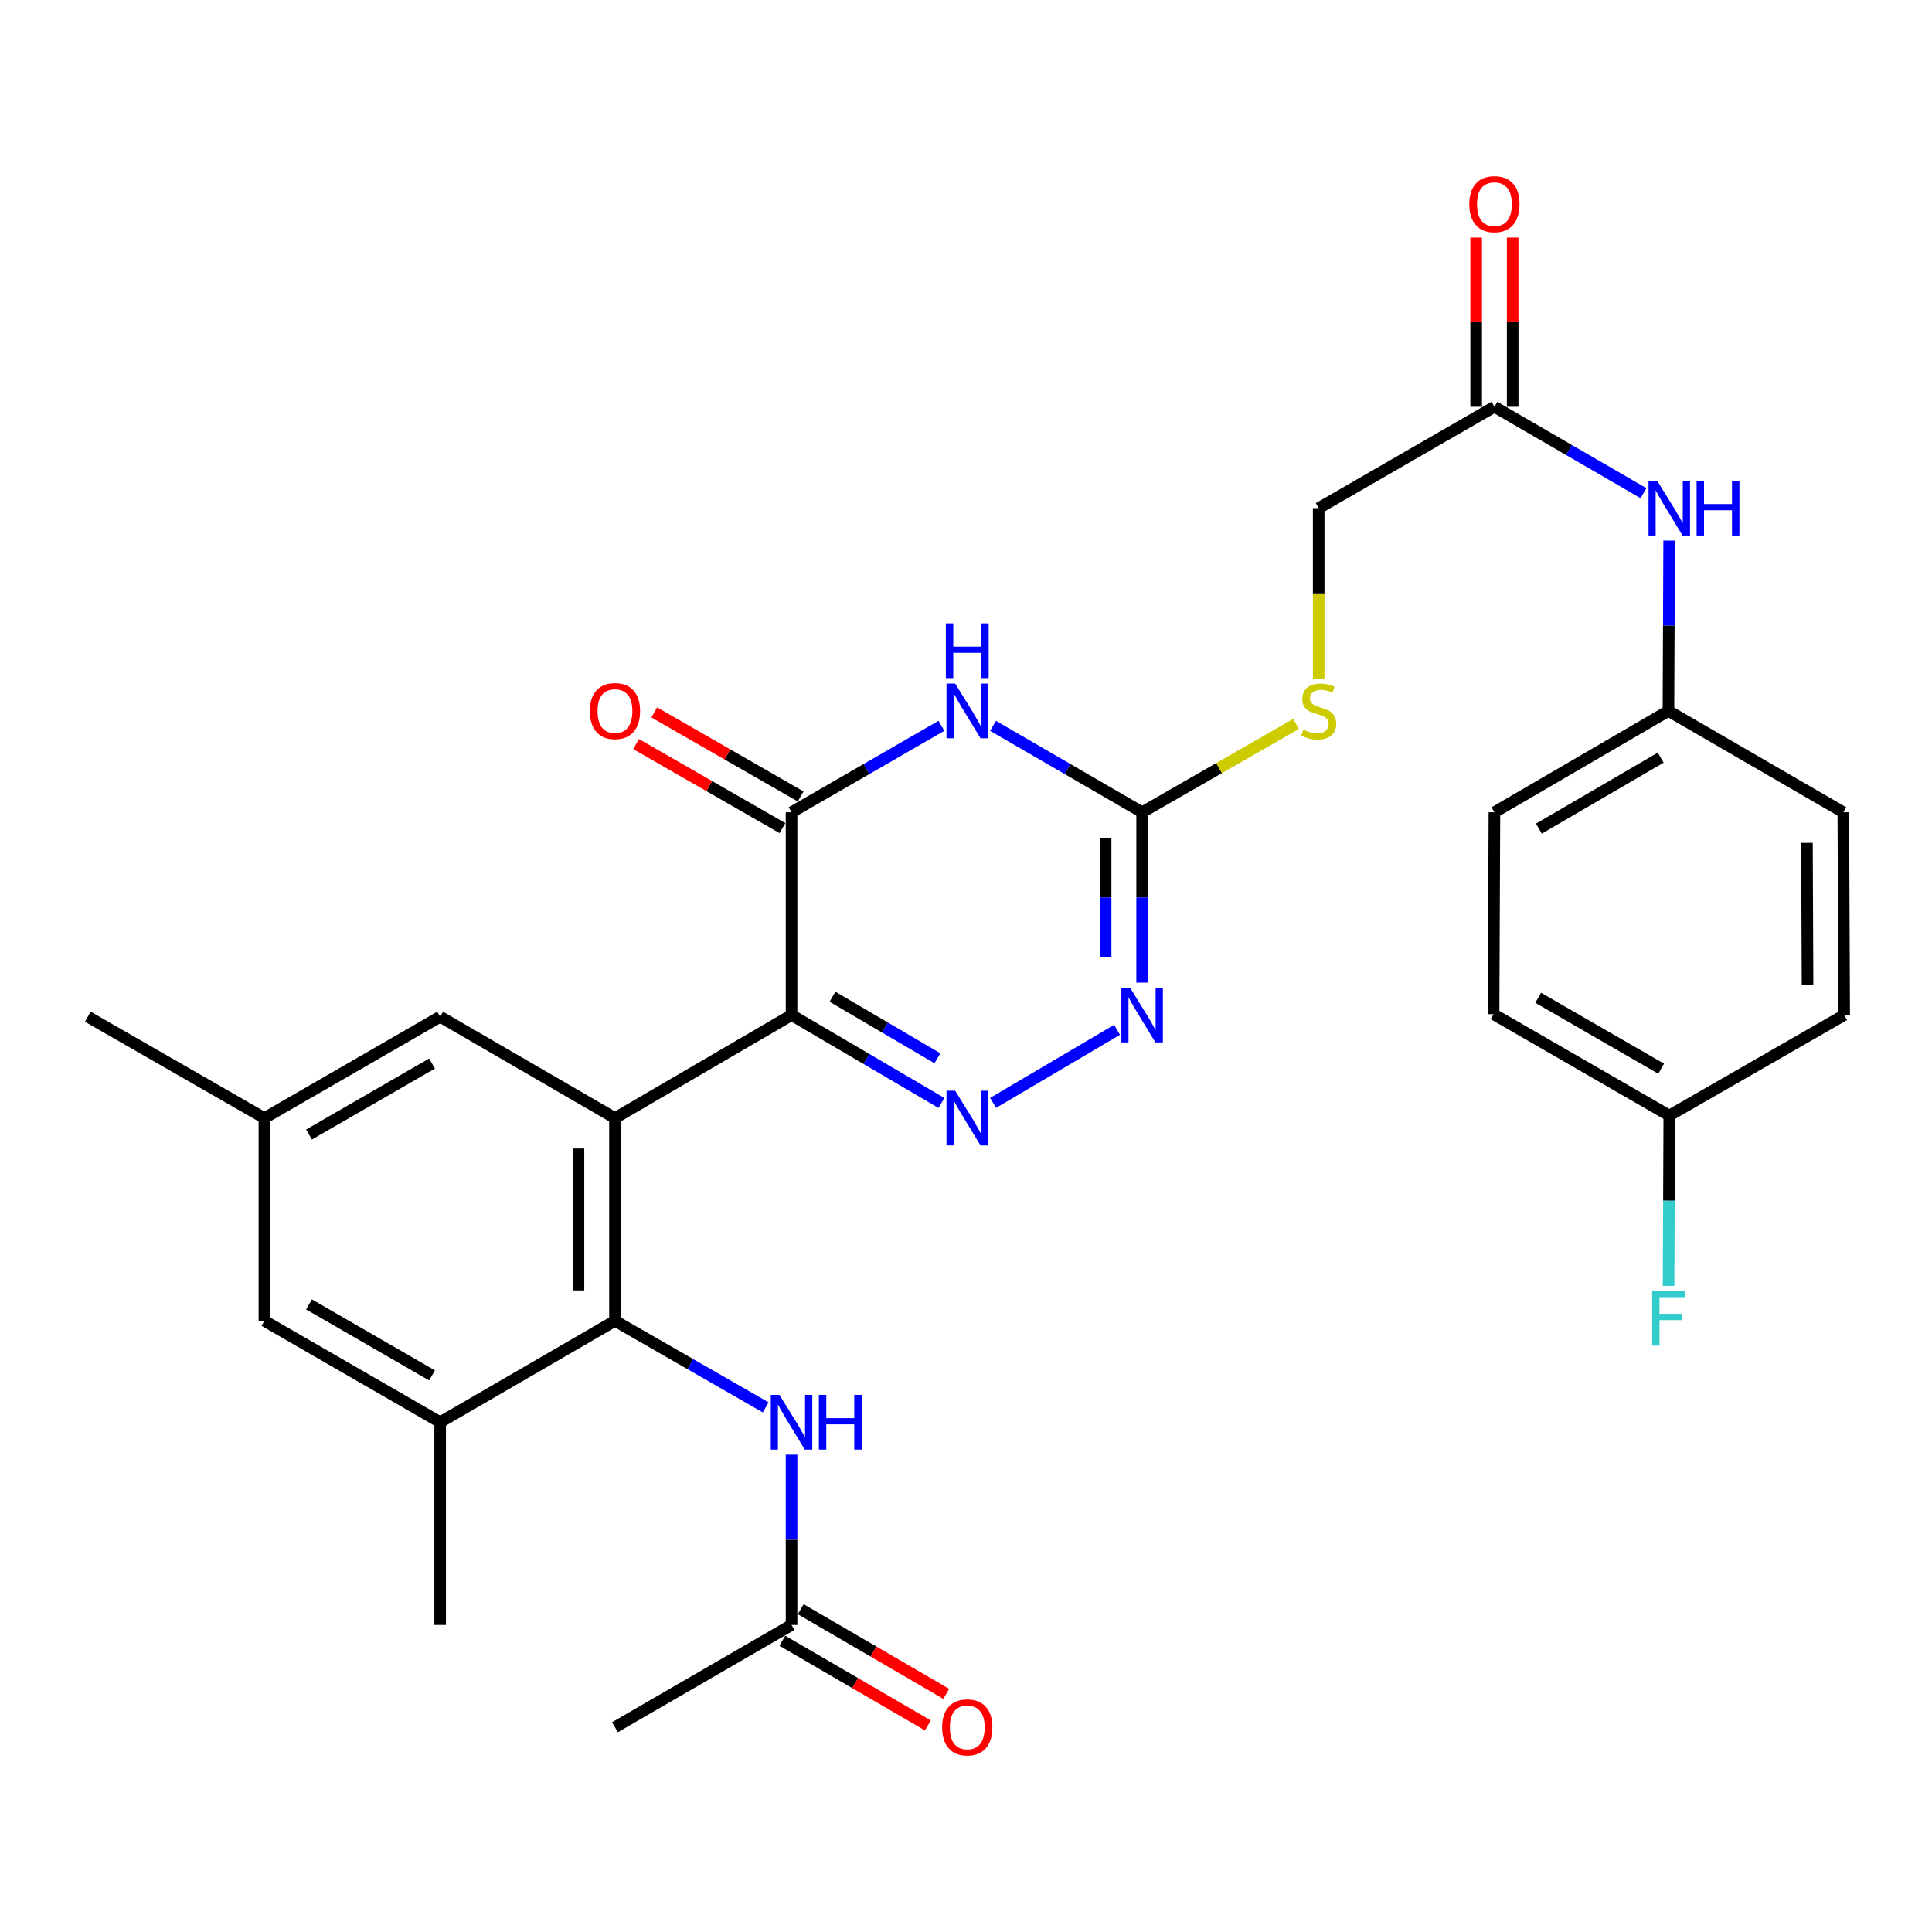 <?xml version='1.0' encoding='iso-8859-1'?>
<svg version='1.1' baseProfile='full'
              xmlns='http://www.w3.org/2000/svg'
                      xmlns:rdkit='http://www.rdkit.org/xml'
                      xmlns:xlink='http://www.w3.org/1999/xlink'
                  xml:space='preserve'
width='1000px' height='1000px' viewBox='0 0 1000 1000'>
<!-- END OF HEADER -->
<rect style='opacity:1.0;fill:#FFFFFF;stroke:none' width='1000' height='1000' x='0' y='0'> </rect>
<path class='bond-0' d='M 409.706,525.384 L 318.31,578.724' style='fill:none;fill-rule:evenodd;stroke:#000000;stroke-width:6px;stroke-linecap:butt;stroke-linejoin:miter;stroke-opacity:1' />
<path class='bond-1' d='M 409.706,525.384 L 448.491,548.132' style='fill:none;fill-rule:evenodd;stroke:#000000;stroke-width:6px;stroke-linecap:butt;stroke-linejoin:miter;stroke-opacity:1' />
<path class='bond-1' d='M 448.491,548.132 L 487.275,570.879' style='fill:none;fill-rule:evenodd;stroke:#0000FF;stroke-width:6px;stroke-linecap:butt;stroke-linejoin:miter;stroke-opacity:1' />
<path class='bond-1' d='M 430.902,515.908 L 458.051,531.832' style='fill:none;fill-rule:evenodd;stroke:#000000;stroke-width:6px;stroke-linecap:butt;stroke-linejoin:miter;stroke-opacity:1' />
<path class='bond-1' d='M 458.051,531.832 L 485.2,547.755' style='fill:none;fill-rule:evenodd;stroke:#0000FF;stroke-width:6px;stroke-linecap:butt;stroke-linejoin:miter;stroke-opacity:1' />
<path class='bond-3' d='M 409.706,525.384 L 409.706,420.435' style='fill:none;fill-rule:evenodd;stroke:#000000;stroke-width:6px;stroke-linecap:butt;stroke-linejoin:miter;stroke-opacity:1' />
<path class='bond-4' d='M 318.31,578.724 L 318.31,683.663' style='fill:none;fill-rule:evenodd;stroke:#000000;stroke-width:6px;stroke-linecap:butt;stroke-linejoin:miter;stroke-opacity:1' />
<path class='bond-4' d='M 299.413,594.465 L 299.413,667.922' style='fill:none;fill-rule:evenodd;stroke:#000000;stroke-width:6px;stroke-linecap:butt;stroke-linejoin:miter;stroke-opacity:1' />
<path class='bond-9' d='M 318.31,578.724 L 227.817,526.245' style='fill:none;fill-rule:evenodd;stroke:#000000;stroke-width:6px;stroke-linecap:butt;stroke-linejoin:miter;stroke-opacity:1' />
<path class='bond-6' d='M 514.017,570.847 L 578.187,533.032' style='fill:none;fill-rule:evenodd;stroke:#0000FF;stroke-width:6px;stroke-linecap:butt;stroke-linejoin:miter;stroke-opacity:1' />
<path class='bond-2' d='M 487.286,375.676 L 448.496,398.055' style='fill:none;fill-rule:evenodd;stroke:#0000FF;stroke-width:6px;stroke-linecap:butt;stroke-linejoin:miter;stroke-opacity:1' />
<path class='bond-2' d='M 448.496,398.055 L 409.706,420.435' style='fill:none;fill-rule:evenodd;stroke:#000000;stroke-width:6px;stroke-linecap:butt;stroke-linejoin:miter;stroke-opacity:1' />
<path class='bond-5' d='M 514.006,375.707 L 552.586,398.071' style='fill:none;fill-rule:evenodd;stroke:#0000FF;stroke-width:6px;stroke-linecap:butt;stroke-linejoin:miter;stroke-opacity:1' />
<path class='bond-5' d='M 552.586,398.071 L 591.165,420.435' style='fill:none;fill-rule:evenodd;stroke:#000000;stroke-width:6px;stroke-linecap:butt;stroke-linejoin:miter;stroke-opacity:1' />
<path class='bond-13' d='M 414.41,412.241 L 376.529,390.494' style='fill:none;fill-rule:evenodd;stroke:#000000;stroke-width:6px;stroke-linecap:butt;stroke-linejoin:miter;stroke-opacity:1' />
<path class='bond-13' d='M 376.529,390.494 L 338.649,368.747' style='fill:none;fill-rule:evenodd;stroke:#FF0000;stroke-width:6px;stroke-linecap:butt;stroke-linejoin:miter;stroke-opacity:1' />
<path class='bond-13' d='M 405.002,428.629 L 367.121,406.882' style='fill:none;fill-rule:evenodd;stroke:#000000;stroke-width:6px;stroke-linecap:butt;stroke-linejoin:miter;stroke-opacity:1' />
<path class='bond-13' d='M 367.121,406.882 L 329.24,385.135' style='fill:none;fill-rule:evenodd;stroke:#FF0000;stroke-width:6px;stroke-linecap:butt;stroke-linejoin:miter;stroke-opacity:1' />
<path class='bond-7' d='M 318.31,683.663 L 357.321,706.068' style='fill:none;fill-rule:evenodd;stroke:#000000;stroke-width:6px;stroke-linecap:butt;stroke-linejoin:miter;stroke-opacity:1' />
<path class='bond-7' d='M 357.321,706.068 L 396.331,728.472' style='fill:none;fill-rule:evenodd;stroke:#0000FF;stroke-width:6px;stroke-linecap:butt;stroke-linejoin:miter;stroke-opacity:1' />
<path class='bond-8' d='M 318.31,683.663 L 227.817,736.154' style='fill:none;fill-rule:evenodd;stroke:#000000;stroke-width:6px;stroke-linecap:butt;stroke-linejoin:miter;stroke-opacity:1' />
<path class='bond-12' d='M 591.165,420.435 L 631.001,397.563' style='fill:none;fill-rule:evenodd;stroke:#000000;stroke-width:6px;stroke-linecap:butt;stroke-linejoin:miter;stroke-opacity:1' />
<path class='bond-12' d='M 631.001,397.563 L 670.837,374.691' style='fill:none;fill-rule:evenodd;stroke:#CCCC00;stroke-width:6px;stroke-linecap:butt;stroke-linejoin:miter;stroke-opacity:1' />
<path class='bond-30' d='M 591.165,420.435 L 591.165,464.517' style='fill:none;fill-rule:evenodd;stroke:#000000;stroke-width:6px;stroke-linecap:butt;stroke-linejoin:miter;stroke-opacity:1' />
<path class='bond-30' d='M 591.165,464.517 L 591.165,508.6' style='fill:none;fill-rule:evenodd;stroke:#0000FF;stroke-width:6px;stroke-linecap:butt;stroke-linejoin:miter;stroke-opacity:1' />
<path class='bond-30' d='M 572.269,433.659 L 572.269,464.517' style='fill:none;fill-rule:evenodd;stroke:#000000;stroke-width:6px;stroke-linecap:butt;stroke-linejoin:miter;stroke-opacity:1' />
<path class='bond-30' d='M 572.269,464.517 L 572.269,495.375' style='fill:none;fill-rule:evenodd;stroke:#0000FF;stroke-width:6px;stroke-linecap:butt;stroke-linejoin:miter;stroke-opacity:1' />
<path class='bond-10' d='M 409.706,752.937 L 409.706,797.009' style='fill:none;fill-rule:evenodd;stroke:#0000FF;stroke-width:6px;stroke-linecap:butt;stroke-linejoin:miter;stroke-opacity:1' />
<path class='bond-10' d='M 409.706,797.009 L 409.706,841.082' style='fill:none;fill-rule:evenodd;stroke:#000000;stroke-width:6px;stroke-linecap:butt;stroke-linejoin:miter;stroke-opacity:1' />
<path class='bond-27' d='M 227.817,736.154 L 227.817,841.082' style='fill:none;fill-rule:evenodd;stroke:#000000;stroke-width:6px;stroke-linecap:butt;stroke-linejoin:miter;stroke-opacity:1' />
<path class='bond-31' d='M 227.817,736.154 L 136.851,683.663' style='fill:none;fill-rule:evenodd;stroke:#000000;stroke-width:6px;stroke-linecap:butt;stroke-linejoin:miter;stroke-opacity:1' />
<path class='bond-31' d='M 223.616,711.913 L 159.94,675.17' style='fill:none;fill-rule:evenodd;stroke:#000000;stroke-width:6px;stroke-linecap:butt;stroke-linejoin:miter;stroke-opacity:1' />
<path class='bond-16' d='M 227.817,526.245 L 136.851,578.724' style='fill:none;fill-rule:evenodd;stroke:#000000;stroke-width:6px;stroke-linecap:butt;stroke-linejoin:miter;stroke-opacity:1' />
<path class='bond-16' d='M 223.615,550.485 L 159.939,587.22' style='fill:none;fill-rule:evenodd;stroke:#000000;stroke-width:6px;stroke-linecap:butt;stroke-linejoin:miter;stroke-opacity:1' />
<path class='bond-17' d='M 404.954,849.248 L 442.611,871.161' style='fill:none;fill-rule:evenodd;stroke:#000000;stroke-width:6px;stroke-linecap:butt;stroke-linejoin:miter;stroke-opacity:1' />
<path class='bond-17' d='M 442.611,871.161 L 480.268,893.073' style='fill:none;fill-rule:evenodd;stroke:#FF0000;stroke-width:6px;stroke-linecap:butt;stroke-linejoin:miter;stroke-opacity:1' />
<path class='bond-17' d='M 414.458,832.915 L 452.115,854.828' style='fill:none;fill-rule:evenodd;stroke:#000000;stroke-width:6px;stroke-linecap:butt;stroke-linejoin:miter;stroke-opacity:1' />
<path class='bond-17' d='M 452.115,854.828 L 489.772,876.741' style='fill:none;fill-rule:evenodd;stroke:#FF0000;stroke-width:6px;stroke-linecap:butt;stroke-linejoin:miter;stroke-opacity:1' />
<path class='bond-28' d='M 409.706,841.082 L 318.31,894.003' style='fill:none;fill-rule:evenodd;stroke:#000000;stroke-width:6px;stroke-linecap:butt;stroke-linejoin:miter;stroke-opacity:1' />
<path class='bond-11' d='M 773.506,210.557 L 682.551,263.016' style='fill:none;fill-rule:evenodd;stroke:#000000;stroke-width:6px;stroke-linecap:butt;stroke-linejoin:miter;stroke-opacity:1' />
<path class='bond-14' d='M 773.506,210.557 L 812.086,232.916' style='fill:none;fill-rule:evenodd;stroke:#000000;stroke-width:6px;stroke-linecap:butt;stroke-linejoin:miter;stroke-opacity:1' />
<path class='bond-14' d='M 812.086,232.916 L 850.665,255.276' style='fill:none;fill-rule:evenodd;stroke:#0000FF;stroke-width:6px;stroke-linecap:butt;stroke-linejoin:miter;stroke-opacity:1' />
<path class='bond-18' d='M 782.954,210.557 L 782.954,166.769' style='fill:none;fill-rule:evenodd;stroke:#000000;stroke-width:6px;stroke-linecap:butt;stroke-linejoin:miter;stroke-opacity:1' />
<path class='bond-18' d='M 782.954,166.769 L 782.954,122.981' style='fill:none;fill-rule:evenodd;stroke:#FF0000;stroke-width:6px;stroke-linecap:butt;stroke-linejoin:miter;stroke-opacity:1' />
<path class='bond-18' d='M 764.058,210.557 L 764.058,166.769' style='fill:none;fill-rule:evenodd;stroke:#000000;stroke-width:6px;stroke-linecap:butt;stroke-linejoin:miter;stroke-opacity:1' />
<path class='bond-18' d='M 764.058,166.769 L 764.058,122.981' style='fill:none;fill-rule:evenodd;stroke:#FF0000;stroke-width:6px;stroke-linecap:butt;stroke-linejoin:miter;stroke-opacity:1' />
<path class='bond-19' d='M 682.551,351.222 L 682.551,307.119' style='fill:none;fill-rule:evenodd;stroke:#CCCC00;stroke-width:6px;stroke-linecap:butt;stroke-linejoin:miter;stroke-opacity:1' />
<path class='bond-19' d='M 682.551,307.119 L 682.551,263.016' style='fill:none;fill-rule:evenodd;stroke:#000000;stroke-width:6px;stroke-linecap:butt;stroke-linejoin:miter;stroke-opacity:1' />
<path class='bond-20' d='M 863.95,279.8 L 863.765,323.883' style='fill:none;fill-rule:evenodd;stroke:#0000FF;stroke-width:6px;stroke-linecap:butt;stroke-linejoin:miter;stroke-opacity:1' />
<path class='bond-20' d='M 863.765,323.883 L 863.58,367.965' style='fill:none;fill-rule:evenodd;stroke:#000000;stroke-width:6px;stroke-linecap:butt;stroke-linejoin:miter;stroke-opacity:1' />
<path class='bond-15' d='M 136.851,683.663 L 136.851,578.724' style='fill:none;fill-rule:evenodd;stroke:#000000;stroke-width:6px;stroke-linecap:butt;stroke-linejoin:miter;stroke-opacity:1' />
<path class='bond-29' d='M 136.851,578.724 L 45.455,526.245' style='fill:none;fill-rule:evenodd;stroke:#000000;stroke-width:6px;stroke-linecap:butt;stroke-linejoin:miter;stroke-opacity:1' />
<path class='bond-23' d='M 863.58,367.965 L 954.105,420.435' style='fill:none;fill-rule:evenodd;stroke:#000000;stroke-width:6px;stroke-linecap:butt;stroke-linejoin:miter;stroke-opacity:1' />
<path class='bond-24' d='M 863.58,367.965 L 773.506,420.435' style='fill:none;fill-rule:evenodd;stroke:#000000;stroke-width:6px;stroke-linecap:butt;stroke-linejoin:miter;stroke-opacity:1' />
<path class='bond-24' d='M 859.58,392.164 L 796.529,428.892' style='fill:none;fill-rule:evenodd;stroke:#000000;stroke-width:6px;stroke-linecap:butt;stroke-linejoin:miter;stroke-opacity:1' />
<path class='bond-21' d='M 864.021,577.402 L 773.065,524.943' style='fill:none;fill-rule:evenodd;stroke:#000000;stroke-width:6px;stroke-linecap:butt;stroke-linejoin:miter;stroke-opacity:1' />
<path class='bond-21' d='M 859.818,553.164 L 796.15,516.443' style='fill:none;fill-rule:evenodd;stroke:#000000;stroke-width:6px;stroke-linecap:butt;stroke-linejoin:miter;stroke-opacity:1' />
<path class='bond-22' d='M 864.021,577.402 L 863.835,621.484' style='fill:none;fill-rule:evenodd;stroke:#000000;stroke-width:6px;stroke-linecap:butt;stroke-linejoin:miter;stroke-opacity:1' />
<path class='bond-22' d='M 863.835,621.484 L 863.65,665.567' style='fill:none;fill-rule:evenodd;stroke:#33CCCC;stroke-width:6px;stroke-linecap:butt;stroke-linejoin:miter;stroke-opacity:1' />
<path class='bond-32' d='M 864.021,577.402 L 954.545,525.384' style='fill:none;fill-rule:evenodd;stroke:#000000;stroke-width:6px;stroke-linecap:butt;stroke-linejoin:miter;stroke-opacity:1' />
<path class='bond-26' d='M 954.105,420.435 L 954.545,525.384' style='fill:none;fill-rule:evenodd;stroke:#000000;stroke-width:6px;stroke-linecap:butt;stroke-linejoin:miter;stroke-opacity:1' />
<path class='bond-26' d='M 935.274,436.256 L 935.583,509.721' style='fill:none;fill-rule:evenodd;stroke:#000000;stroke-width:6px;stroke-linecap:butt;stroke-linejoin:miter;stroke-opacity:1' />
<path class='bond-25' d='M 773.506,420.435 L 773.065,524.943' style='fill:none;fill-rule:evenodd;stroke:#000000;stroke-width:6px;stroke-linecap:butt;stroke-linejoin:miter;stroke-opacity:1' />
<path  class='atom-2' d='M 494.391 564.564
L 503.671 579.564
Q 504.591 581.044, 506.071 583.724
Q 507.551 586.404, 507.631 586.564
L 507.631 564.564
L 511.391 564.564
L 511.391 592.884
L 507.511 592.884
L 497.551 576.484
Q 496.391 574.564, 495.151 572.364
Q 493.951 570.164, 493.591 569.484
L 493.591 592.884
L 489.911 592.884
L 489.911 564.564
L 494.391 564.564
' fill='#0000FF'/>
<path  class='atom-3' d='M 494.391 353.805
L 503.671 368.805
Q 504.591 370.285, 506.071 372.965
Q 507.551 375.645, 507.631 375.805
L 507.631 353.805
L 511.391 353.805
L 511.391 382.125
L 507.511 382.125
L 497.551 365.725
Q 496.391 363.805, 495.151 361.605
Q 493.951 359.405, 493.591 358.725
L 493.591 382.125
L 489.911 382.125
L 489.911 353.805
L 494.391 353.805
' fill='#0000FF'/>
<path  class='atom-3' d='M 489.571 322.653
L 493.411 322.653
L 493.411 334.693
L 507.891 334.693
L 507.891 322.653
L 511.731 322.653
L 511.731 350.973
L 507.891 350.973
L 507.891 337.893
L 493.411 337.893
L 493.411 350.973
L 489.571 350.973
L 489.571 322.653
' fill='#0000FF'/>
<path  class='atom-7' d='M 584.905 511.224
L 594.185 526.224
Q 595.105 527.704, 596.585 530.384
Q 598.065 533.064, 598.145 533.224
L 598.145 511.224
L 601.905 511.224
L 601.905 539.544
L 598.025 539.544
L 588.065 523.144
Q 586.905 521.224, 585.665 519.024
Q 584.465 516.824, 584.105 516.144
L 584.105 539.544
L 580.425 539.544
L 580.425 511.224
L 584.905 511.224
' fill='#0000FF'/>
<path  class='atom-8' d='M 403.446 721.994
L 412.726 736.994
Q 413.646 738.474, 415.126 741.154
Q 416.606 743.834, 416.686 743.994
L 416.686 721.994
L 420.446 721.994
L 420.446 750.314
L 416.566 750.314
L 406.606 733.914
Q 405.446 731.994, 404.206 729.794
Q 403.006 727.594, 402.646 726.914
L 402.646 750.314
L 398.966 750.314
L 398.966 721.994
L 403.446 721.994
' fill='#0000FF'/>
<path  class='atom-8' d='M 423.846 721.994
L 427.686 721.994
L 427.686 734.034
L 442.166 734.034
L 442.166 721.994
L 446.006 721.994
L 446.006 750.314
L 442.166 750.314
L 442.166 737.234
L 427.686 737.234
L 427.686 750.314
L 423.846 750.314
L 423.846 721.994
' fill='#0000FF'/>
<path  class='atom-13' d='M 674.551 377.685
Q 674.871 377.805, 676.191 378.365
Q 677.511 378.925, 678.951 379.285
Q 680.431 379.605, 681.871 379.605
Q 684.551 379.605, 686.111 378.325
Q 687.671 377.005, 687.671 374.725
Q 687.671 373.165, 686.871 372.205
Q 686.111 371.245, 684.911 370.725
Q 683.711 370.205, 681.711 369.605
Q 679.191 368.845, 677.671 368.125
Q 676.191 367.405, 675.111 365.885
Q 674.071 364.365, 674.071 361.805
Q 674.071 358.245, 676.471 356.045
Q 678.911 353.845, 683.711 353.845
Q 686.991 353.845, 690.711 355.405
L 689.791 358.485
Q 686.391 357.085, 683.831 357.085
Q 681.071 357.085, 679.551 358.245
Q 678.031 359.365, 678.071 361.325
Q 678.071 362.845, 678.831 363.765
Q 679.631 364.685, 680.751 365.205
Q 681.911 365.725, 683.831 366.325
Q 686.391 367.125, 687.911 367.925
Q 689.431 368.725, 690.511 370.365
Q 691.631 371.965, 691.631 374.725
Q 691.631 378.645, 688.991 380.765
Q 686.391 382.845, 682.031 382.845
Q 679.511 382.845, 677.591 382.285
Q 675.711 381.765, 673.471 380.845
L 674.551 377.685
' fill='#CCCC00'/>
<path  class='atom-14' d='M 305.31 368.045
Q 305.31 361.245, 308.67 357.445
Q 312.03 353.645, 318.31 353.645
Q 324.59 353.645, 327.95 357.445
Q 331.31 361.245, 331.31 368.045
Q 331.31 374.925, 327.91 378.845
Q 324.51 382.725, 318.31 382.725
Q 312.07 382.725, 308.67 378.845
Q 305.31 374.965, 305.31 368.045
M 318.31 379.525
Q 322.63 379.525, 324.95 376.645
Q 327.31 373.725, 327.31 368.045
Q 327.31 362.485, 324.95 359.685
Q 322.63 356.845, 318.31 356.845
Q 313.99 356.845, 311.63 359.645
Q 309.31 362.445, 309.31 368.045
Q 309.31 373.765, 311.63 376.645
Q 313.99 379.525, 318.31 379.525
' fill='#FF0000'/>
<path  class='atom-15' d='M 857.761 248.856
L 867.041 263.856
Q 867.961 265.336, 869.441 268.016
Q 870.921 270.696, 871.001 270.856
L 871.001 248.856
L 874.761 248.856
L 874.761 277.176
L 870.881 277.176
L 860.921 260.776
Q 859.761 258.856, 858.521 256.656
Q 857.321 254.456, 856.961 253.776
L 856.961 277.176
L 853.281 277.176
L 853.281 248.856
L 857.761 248.856
' fill='#0000FF'/>
<path  class='atom-15' d='M 878.161 248.856
L 882.001 248.856
L 882.001 260.896
L 896.481 260.896
L 896.481 248.856
L 900.321 248.856
L 900.321 277.176
L 896.481 277.176
L 896.481 264.096
L 882.001 264.096
L 882.001 277.176
L 878.161 277.176
L 878.161 248.856
' fill='#0000FF'/>
<path  class='atom-18' d='M 487.651 894.083
Q 487.651 887.283, 491.011 883.483
Q 494.371 879.683, 500.651 879.683
Q 506.931 879.683, 510.291 883.483
Q 513.651 887.283, 513.651 894.083
Q 513.651 900.963, 510.251 904.883
Q 506.851 908.763, 500.651 908.763
Q 494.411 908.763, 491.011 904.883
Q 487.651 901.003, 487.651 894.083
M 500.651 905.563
Q 504.971 905.563, 507.291 902.683
Q 509.651 899.763, 509.651 894.083
Q 509.651 888.523, 507.291 885.723
Q 504.971 882.883, 500.651 882.883
Q 496.331 882.883, 493.971 885.683
Q 491.651 888.483, 491.651 894.083
Q 491.651 899.803, 493.971 902.683
Q 496.331 905.563, 500.651 905.563
' fill='#FF0000'/>
<path  class='atom-19' d='M 760.506 105.677
Q 760.506 98.877, 763.866 95.078
Q 767.226 91.278, 773.506 91.278
Q 779.786 91.278, 783.146 95.078
Q 786.506 98.877, 786.506 105.677
Q 786.506 112.557, 783.106 116.477
Q 779.706 120.357, 773.506 120.357
Q 767.266 120.357, 763.866 116.477
Q 760.506 112.597, 760.506 105.677
M 773.506 117.157
Q 777.826 117.157, 780.146 114.277
Q 782.506 111.357, 782.506 105.677
Q 782.506 100.117, 780.146 97.317
Q 777.826 94.478, 773.506 94.478
Q 769.186 94.478, 766.826 97.278
Q 764.506 100.077, 764.506 105.677
Q 764.506 111.397, 766.826 114.277
Q 769.186 117.157, 773.506 117.157
' fill='#FF0000'/>
<path  class='atom-23' d='M 855.16 668.191
L 872 668.191
L 872 671.431
L 858.96 671.431
L 858.96 680.031
L 870.56 680.031
L 870.56 683.311
L 858.96 683.311
L 858.96 696.511
L 855.16 696.511
L 855.16 668.191
' fill='#33CCCC'/>
</svg>

